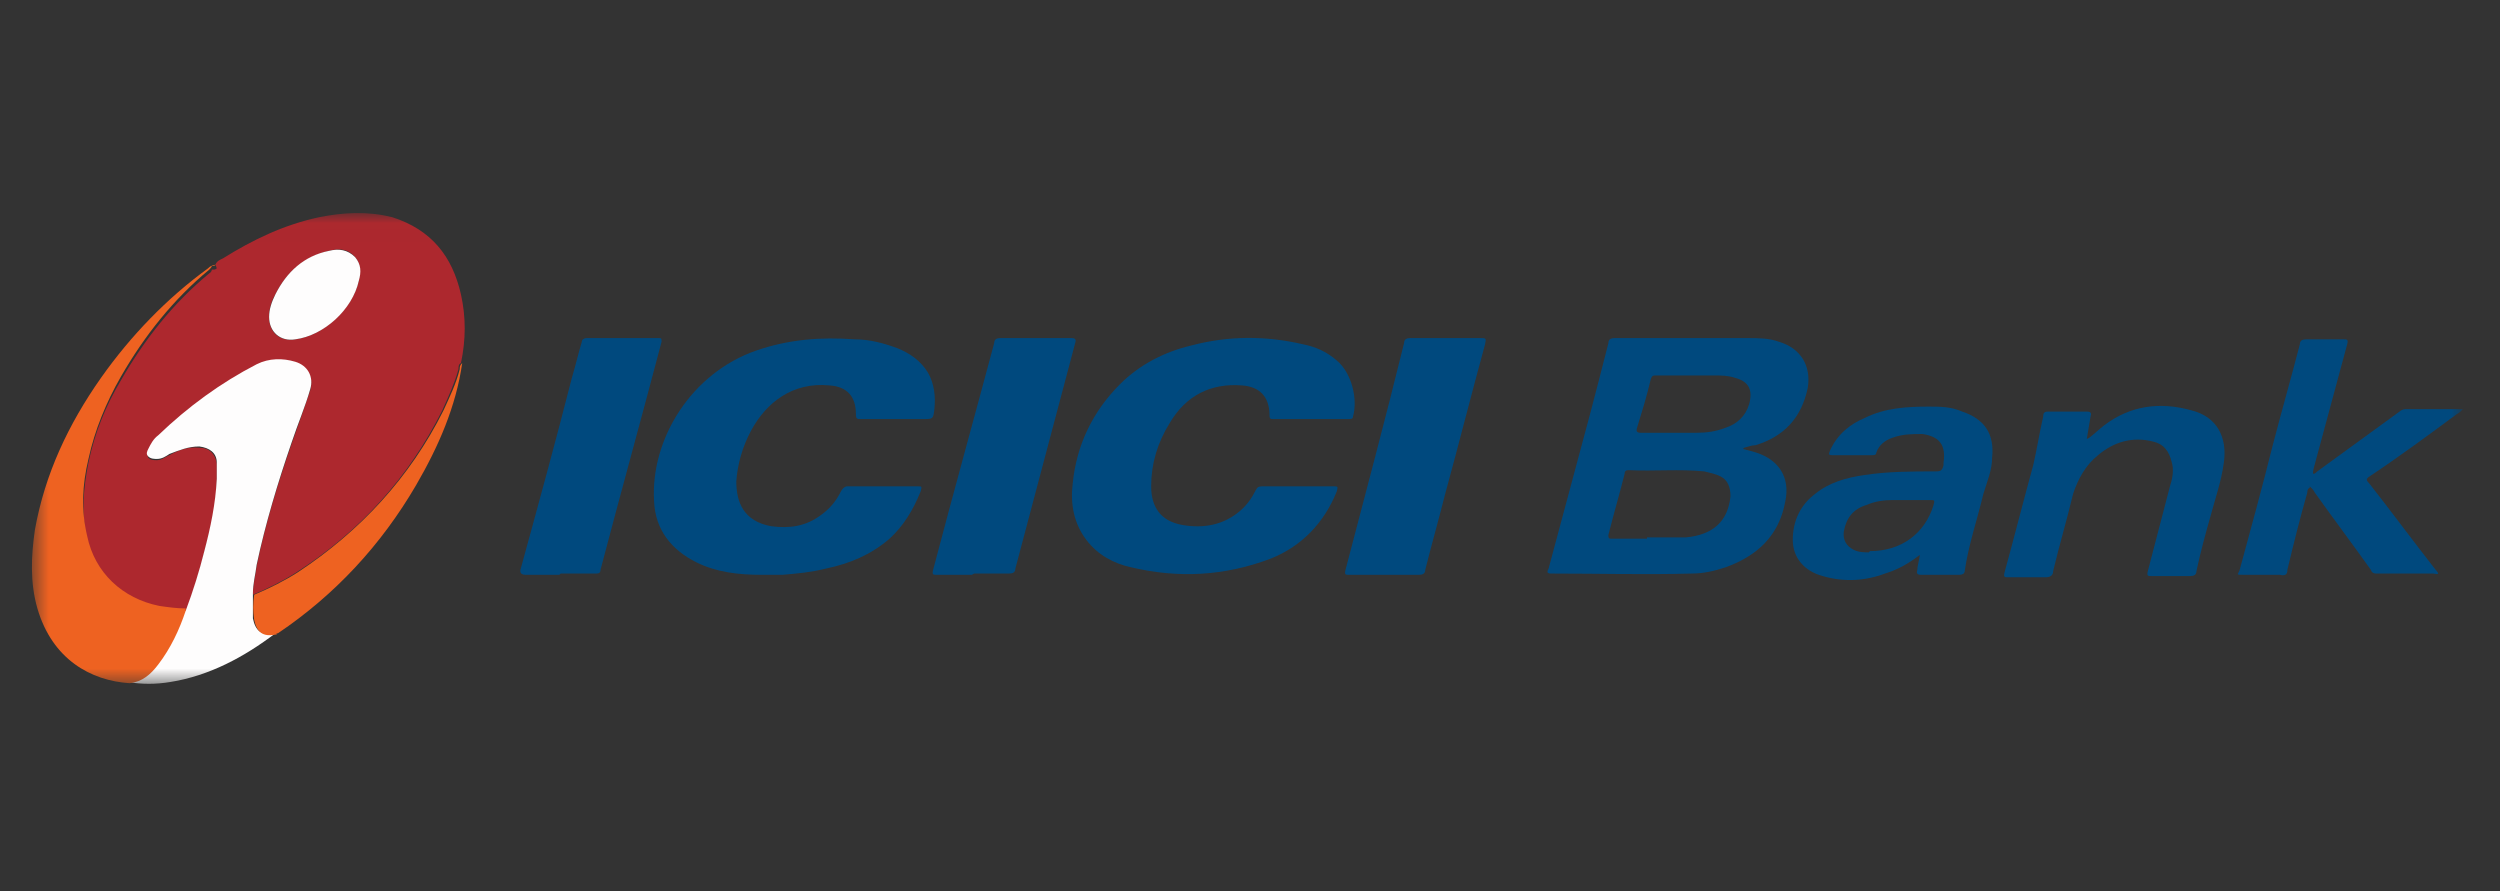 <svg width="129" height="46" viewBox="0 0 129 46" fill="none" xmlns="http://www.w3.org/2000/svg">
<rect x="0" y="0" width="129" height="46" fill="#333333" stroke="none"/>
<mask id="mask0_76_550" style="mask-type:luminance" maskUnits="userSpaceOnUse" x="1" y="11" width="127" height="25">
<path d="M127.093 11.017H1.607V35.381H127.093V11.017Z" fill="white"/>
</mask>
<g mask="url(#mask0_76_550)">
<path d="M11.122 13.653C11.186 13.46 11.379 13.395 11.507 13.331C13.05 12.367 14.657 11.595 16.457 11.21C17.743 10.953 18.964 10.888 20.25 11.21C22.243 11.853 23.336 13.203 23.786 15.195C24.043 16.353 24.043 17.51 23.786 18.731C23.657 18.795 23.657 18.924 23.657 19.053C23.464 19.76 23.143 20.467 22.822 21.174C21.086 24.645 18.579 27.41 15.3 29.531C14.593 29.981 13.822 30.367 13.05 30.688C13.05 30.174 13.179 29.724 13.243 29.21C13.693 27.024 14.336 24.967 15.043 22.91C15.364 22.01 15.686 21.11 16.007 20.145C16.2 19.503 15.879 18.924 15.236 18.731C14.529 18.474 13.886 18.538 13.243 18.86C11.379 19.824 9.707 21.11 8.164 22.524C7.972 22.717 7.779 22.974 7.65 23.231C7.65 23.36 7.586 23.488 7.65 23.617C7.779 23.745 7.907 23.745 8.1 23.745C8.357 23.745 8.55 23.553 8.743 23.488C9.193 23.231 9.707 23.038 10.286 23.103C10.8 23.103 11.122 23.424 11.186 23.938C11.186 24.195 11.186 24.453 11.186 24.774C11.186 26.06 10.864 27.281 10.543 28.503C10.286 29.531 9.964 30.624 9.579 31.588C9.129 31.588 8.679 31.588 8.229 31.46C6.3 31.138 4.95 29.788 4.5 27.86C4.179 26.51 4.307 25.16 4.564 23.874C4.886 22.331 5.464 20.917 6.236 19.631C7.457 17.51 8.936 15.645 10.8 14.103C10.8 14.103 10.929 14.038 10.929 13.91C10.929 13.91 10.993 13.91 11.057 13.91C11.057 13.91 11.122 13.91 11.186 13.845L11.122 13.653ZM13.886 16.353C13.886 17.124 14.4 17.638 15.236 17.51C16.714 17.317 18.193 15.903 18.514 14.488C18.579 14.038 18.643 13.653 18.322 13.267C17.936 12.817 17.486 12.817 16.972 12.945C15.686 13.267 14.786 14.038 14.207 15.195C14.014 15.517 13.886 15.903 13.886 16.353Z" fill="#AD282E"/>
<path d="M89.936 23.167C90.193 23.231 90.45 23.295 90.643 23.36C91.8 23.745 92.379 24.645 92.122 25.867C91.8 27.667 90.643 28.695 89.036 29.274C88.457 29.467 87.879 29.595 87.3 29.595C84.858 29.66 82.479 29.595 80.036 29.595C79.779 29.595 79.843 29.467 79.907 29.338C80.615 26.703 81.322 24.067 82.029 21.431C82.35 20.21 82.672 18.988 82.993 17.703C82.993 17.51 83.122 17.445 83.315 17.445C85.629 17.445 87.879 17.445 90.193 17.445C90.707 17.445 91.286 17.445 91.8 17.638C92.893 17.96 93.472 18.86 93.279 20.017C92.957 21.56 92.058 22.524 90.579 22.974C90.386 22.974 90.257 23.038 90 23.103L89.936 23.167ZM84.986 27.731C85.565 27.731 86.272 27.731 86.979 27.731C88.393 27.603 89.165 26.895 89.293 25.61C89.293 25.16 89.165 24.774 88.779 24.581C88.522 24.453 88.2 24.388 87.943 24.324C86.657 24.195 85.372 24.324 84.022 24.26C83.893 24.26 83.829 24.324 83.829 24.453C83.572 25.481 83.25 26.574 82.993 27.603C82.993 27.731 82.993 27.795 83.122 27.795C83.7 27.795 84.279 27.795 84.986 27.795V27.731ZM86.143 22.331C86.593 22.331 87.043 22.331 87.558 22.331C88.072 22.331 88.522 22.267 89.036 22.074C89.615 21.881 90.065 21.495 90.257 20.853C90.45 20.145 90.257 19.695 89.55 19.503C89.165 19.374 88.843 19.374 88.457 19.374C87.429 19.374 86.465 19.374 85.436 19.374C85.308 19.374 85.243 19.374 85.179 19.567C84.986 20.403 84.729 21.238 84.472 22.074C84.407 22.267 84.472 22.331 84.665 22.331C85.179 22.331 85.693 22.331 86.207 22.331H86.143Z" fill="#00497E"/>
<path d="M46.286 21.624C45.643 21.624 45.065 21.624 44.422 21.624C44.229 21.624 44.165 21.624 44.165 21.367C44.165 20.467 43.715 19.953 42.815 19.888C40.886 19.695 39.536 20.788 38.765 22.203C38.315 23.038 38.057 23.938 37.993 24.838C37.993 25.931 38.379 26.895 39.793 27.153C40.757 27.281 41.593 27.153 42.365 26.574C42.815 26.253 43.136 25.867 43.393 25.353C43.457 25.224 43.586 25.096 43.715 25.096C44.936 25.096 46.157 25.096 47.379 25.096C47.572 25.096 47.572 25.096 47.507 25.353C47.122 26.317 46.607 27.153 45.9 27.796C44.936 28.631 43.843 29.081 42.622 29.338C41.85 29.531 41.143 29.596 40.372 29.66C39.986 29.66 39.665 29.66 39.279 29.66C38.122 29.66 36.965 29.531 35.936 29.017C34.65 28.374 33.815 27.346 33.75 25.867C33.557 22.653 35.679 19.245 39.022 18.088C40.693 17.51 42.365 17.381 44.1 17.51C44.872 17.51 45.579 17.703 46.286 17.96C46.929 18.217 47.507 18.603 47.893 19.245C48.215 19.824 48.279 20.467 48.215 21.11C48.15 21.624 48.15 21.624 47.636 21.624H46.093H46.286Z" fill="#00497E"/>
<path d="M67.564 21.624C66.922 21.624 66.343 21.624 65.7 21.624C65.572 21.624 65.507 21.624 65.507 21.431C65.507 20.467 64.993 19.953 64.093 19.888C62.486 19.76 61.2 20.402 60.364 21.817C59.722 22.845 59.4 23.938 59.4 25.095C59.4 26.188 59.914 26.895 61.007 27.088C62.1 27.281 63.129 27.088 63.965 26.381C64.35 26.06 64.607 25.674 64.8 25.288C64.865 25.16 64.929 25.095 65.122 25.095C66.343 25.095 67.564 25.095 68.786 25.095C69.043 25.095 69.043 25.095 68.979 25.352C68.336 26.96 67.179 28.181 65.572 28.824C63.193 29.724 60.815 29.852 58.372 29.274C57.472 29.081 56.636 28.631 56.057 27.86C55.414 27.024 55.222 25.995 55.35 24.967C55.543 22.974 56.379 21.238 57.793 19.824C58.822 18.795 60.107 18.152 61.457 17.831C63.386 17.317 65.314 17.317 67.243 17.767C67.886 17.895 68.465 18.152 68.979 18.602C69.75 19.245 70.072 20.595 69.814 21.495C69.814 21.624 69.686 21.624 69.557 21.624C68.915 21.624 68.336 21.624 67.693 21.624H67.564Z" fill="#00497E"/>
<path d="M9.579 31.524C9.965 30.495 10.286 29.467 10.543 28.438C10.865 27.217 11.122 25.995 11.186 24.71C11.186 24.453 11.186 24.131 11.186 23.874C11.186 23.36 10.8 23.103 10.286 23.038C9.707 23.038 9.258 23.231 8.743 23.424C8.55 23.553 8.357 23.681 8.1 23.681C7.972 23.681 7.779 23.681 7.65 23.553C7.522 23.424 7.586 23.296 7.65 23.167C7.779 22.91 7.907 22.653 8.165 22.46C9.707 20.981 11.379 19.76 13.243 18.796C13.886 18.474 14.593 18.474 15.236 18.667C15.879 18.86 16.2 19.438 16.008 20.081C15.75 20.981 15.365 21.881 15.043 22.846C14.336 24.903 13.693 27.024 13.243 29.145C13.179 29.66 13.05 30.11 13.05 30.624C13.05 31.074 13.05 31.46 13.05 31.91C13.179 32.553 13.5 32.81 14.143 32.681C14.143 32.681 14.143 32.681 14.207 32.681C12.6 33.903 10.8 34.867 8.807 35.188C8.036 35.317 7.329 35.317 6.558 35.188C7.2 35.124 7.65 34.674 8.036 34.224C8.679 33.388 9.129 32.424 9.45 31.46L9.579 31.524Z" fill="#FEFDFD"/>
<path d="M119.186 25.16C119.057 25.224 119.057 25.353 119.057 25.417C118.672 26.767 118.35 28.053 118.029 29.403C118.029 29.66 117.9 29.724 117.643 29.66C117.064 29.66 116.422 29.66 115.843 29.66C115.264 29.66 115.522 29.66 115.586 29.338C116.164 27.217 116.743 25.096 117.257 23.038C117.707 21.303 118.222 19.503 118.672 17.767C118.672 17.574 118.8 17.51 118.993 17.51C119.636 17.51 120.279 17.51 120.922 17.51C121.114 17.51 121.179 17.51 121.114 17.767C120.536 19.888 119.957 22.074 119.379 24.195C119.379 24.26 119.314 24.388 119.379 24.453C119.443 24.453 119.507 24.388 119.572 24.324C120.986 23.296 122.4 22.267 123.814 21.238C123.879 21.174 124.007 21.11 124.136 21.11C125.036 21.11 125.936 21.11 126.9 21.11C126.9 21.11 126.964 21.11 127.093 21.11C126.964 21.238 126.9 21.303 126.772 21.367C125.293 22.46 123.814 23.553 122.272 24.581C122.079 24.71 122.079 24.774 122.272 24.967C123.429 26.445 124.522 27.924 125.679 29.403C125.679 29.403 125.807 29.531 125.807 29.596C125.743 29.66 125.679 29.596 125.55 29.596C124.586 29.596 123.686 29.596 122.722 29.596C122.529 29.596 122.4 29.596 122.336 29.403C121.372 28.053 120.407 26.767 119.443 25.417C119.379 25.288 119.314 25.224 119.186 25.096V25.16Z" fill="#00497E"/>
<path d="M9.579 31.524C9.257 32.488 8.807 33.453 8.165 34.288C7.779 34.803 7.329 35.188 6.686 35.253C4.693 35.124 2.7 34.031 1.929 31.395C1.543 30.046 1.607 28.695 1.8 27.346C2.315 24.453 3.536 21.881 5.207 19.503C6.75 17.317 8.615 15.388 10.736 13.845C10.736 13.845 10.865 13.717 10.929 13.717C10.929 13.781 10.865 13.845 10.8 13.91C8.936 15.453 7.457 17.317 6.236 19.438C5.465 20.788 4.886 22.203 4.565 23.681C4.243 25.031 4.179 26.317 4.5 27.667C4.886 29.531 6.3 30.881 8.229 31.267C8.679 31.331 9.129 31.395 9.579 31.395V31.524Z" fill="#EE6221"/>
<path d="M99.065 28.631C98.486 29.081 97.907 29.402 97.265 29.595C96.236 29.981 95.143 30.045 94.05 29.724C93.086 29.467 92.507 28.76 92.507 27.86C92.507 26.895 92.893 26.06 93.665 25.481C94.372 24.902 95.272 24.645 96.172 24.517C97.393 24.324 98.679 24.324 99.9 24.324C100.157 24.324 100.222 24.26 100.286 24.003C100.286 24.003 100.286 23.938 100.286 23.874C100.415 22.974 100.093 22.524 99.193 22.395C98.679 22.395 98.165 22.395 97.65 22.588C97.265 22.717 96.943 22.974 96.815 23.36C96.815 23.488 96.686 23.488 96.557 23.488C95.915 23.488 95.207 23.488 94.565 23.488C94.308 23.488 94.372 23.424 94.436 23.231C94.822 22.395 95.465 21.881 96.236 21.56C97.265 21.045 98.422 20.981 99.515 20.981C100.093 20.981 100.672 20.981 101.25 21.238C102.407 21.624 102.922 22.395 102.793 23.617C102.793 24.26 102.536 24.838 102.343 25.481C102.022 26.831 101.572 28.117 101.379 29.467C101.379 29.595 101.25 29.66 101.122 29.66C100.479 29.66 99.772 29.66 99.129 29.66C98.936 29.66 98.872 29.595 98.936 29.402C98.936 29.145 99.065 28.824 99.065 28.567V28.631ZM96.493 28.438C98.1 28.438 99.322 27.538 99.772 26.06C99.836 25.802 99.836 25.802 99.579 25.802C98.936 25.802 98.293 25.802 97.65 25.802C97.2 25.802 96.75 25.867 96.3 26.06C95.657 26.253 95.272 26.703 95.143 27.41C95.079 27.86 95.272 28.181 95.657 28.374C95.915 28.503 96.236 28.503 96.429 28.503L96.493 28.438Z" fill="#00497E"/>
<path d="M50.143 29.66C49.565 29.66 48.922 29.66 48.343 29.66C48.15 29.66 48.086 29.66 48.15 29.403C49.179 25.481 50.272 21.56 51.3 17.703C51.3 17.51 51.429 17.445 51.622 17.445C52.843 17.445 54.065 17.445 55.286 17.445C55.479 17.445 55.543 17.51 55.479 17.703C54.45 21.56 53.422 25.481 52.393 29.338C52.393 29.531 52.265 29.595 52.072 29.595C51.493 29.595 50.85 29.595 50.272 29.595L50.143 29.66Z" fill="#00497E"/>
<path d="M74.572 17.445H76.372C76.693 17.445 76.693 17.445 76.629 17.767C75.922 20.338 75.279 22.91 74.572 25.481C74.25 26.767 73.865 28.117 73.543 29.403C73.543 29.595 73.415 29.66 73.222 29.66C72 29.66 70.843 29.66 69.622 29.66C69.429 29.66 69.365 29.66 69.429 29.403C70.457 25.481 71.486 21.624 72.45 17.703C72.45 17.51 72.579 17.445 72.772 17.445C73.35 17.445 73.993 17.445 74.572 17.445Z" fill="#00497E"/>
<path d="M28.865 29.66H27.129C26.872 29.66 26.807 29.531 26.872 29.338C27.772 26.06 28.672 22.781 29.507 19.503C29.7 18.86 29.829 18.281 30.022 17.638C30.022 17.51 30.15 17.445 30.279 17.445C31.5 17.445 32.722 17.445 33.943 17.445C34.136 17.445 34.136 17.445 34.136 17.638C33.107 21.56 32.015 25.481 30.986 29.403C30.986 29.595 30.857 29.595 30.729 29.595C30.15 29.595 29.507 29.595 28.929 29.595L28.865 29.66Z" fill="#00497E"/>
<path d="M107.807 22.588C108.065 22.395 108.322 22.138 108.579 21.945C109.929 20.917 111.472 20.724 113.079 21.174C114.365 21.495 114.943 22.524 114.75 23.874C114.622 24.838 114.3 25.738 114.043 26.703C113.786 27.602 113.529 28.567 113.336 29.467C113.336 29.66 113.207 29.724 113.015 29.724C112.372 29.724 111.729 29.724 111.022 29.724C110.829 29.724 110.765 29.724 110.829 29.467C111.215 27.988 111.6 26.51 111.986 25.031C112.115 24.645 112.179 24.195 112.05 23.81C111.922 23.295 111.665 22.91 111.086 22.781C110.057 22.524 109.093 22.781 108.257 23.488C107.615 24.003 107.229 24.71 106.972 25.481C106.65 26.831 106.265 28.117 105.943 29.467C105.943 29.724 105.75 29.788 105.557 29.788C104.915 29.788 104.272 29.788 103.629 29.788C103.436 29.788 103.372 29.788 103.436 29.531C103.95 27.667 104.4 25.867 104.915 24.003C105.107 23.167 105.236 22.331 105.429 21.495C105.429 21.302 105.493 21.238 105.686 21.238C106.329 21.238 107.036 21.238 107.679 21.238C107.872 21.238 107.936 21.302 107.872 21.495C107.807 21.881 107.743 22.267 107.679 22.652L107.807 22.588Z" fill="#00497E"/>
<path d="M14.272 32.745C14.272 32.745 14.272 32.745 14.207 32.745C13.565 32.874 13.243 32.617 13.115 31.974C13.05 31.524 13.05 31.138 13.115 30.688C13.886 30.367 14.658 29.981 15.365 29.531C18.579 27.41 21.15 24.645 22.886 21.174C23.207 20.467 23.529 19.824 23.722 19.052C23.722 18.924 23.722 18.86 23.85 18.731C23.529 20.981 22.629 23.038 21.472 25.031C19.672 28.117 17.293 30.688 14.336 32.681C14.336 32.681 14.336 32.681 14.272 32.681V32.745Z" fill="#EE6221"/>
<path d="M11.122 13.653C11.122 13.653 11.122 13.717 10.993 13.717C10.993 13.653 10.993 13.717 11.122 13.653Z" fill="#EE6221"/>
<path d="M11.057 13.717C11.057 13.717 11.057 13.717 10.929 13.717C10.929 13.717 10.929 13.652 11.057 13.717Z" fill="#EE6221"/>
<path d="M13.886 16.352C13.886 15.967 14.015 15.581 14.207 15.195C14.786 14.038 15.686 13.203 16.972 12.945C17.486 12.817 17.936 12.881 18.322 13.267C18.643 13.652 18.643 14.038 18.515 14.488C18.193 15.967 16.715 17.317 15.236 17.51C14.465 17.638 13.886 17.124 13.886 16.352Z" fill="#FEFDFD"/>
</g>
</svg>
